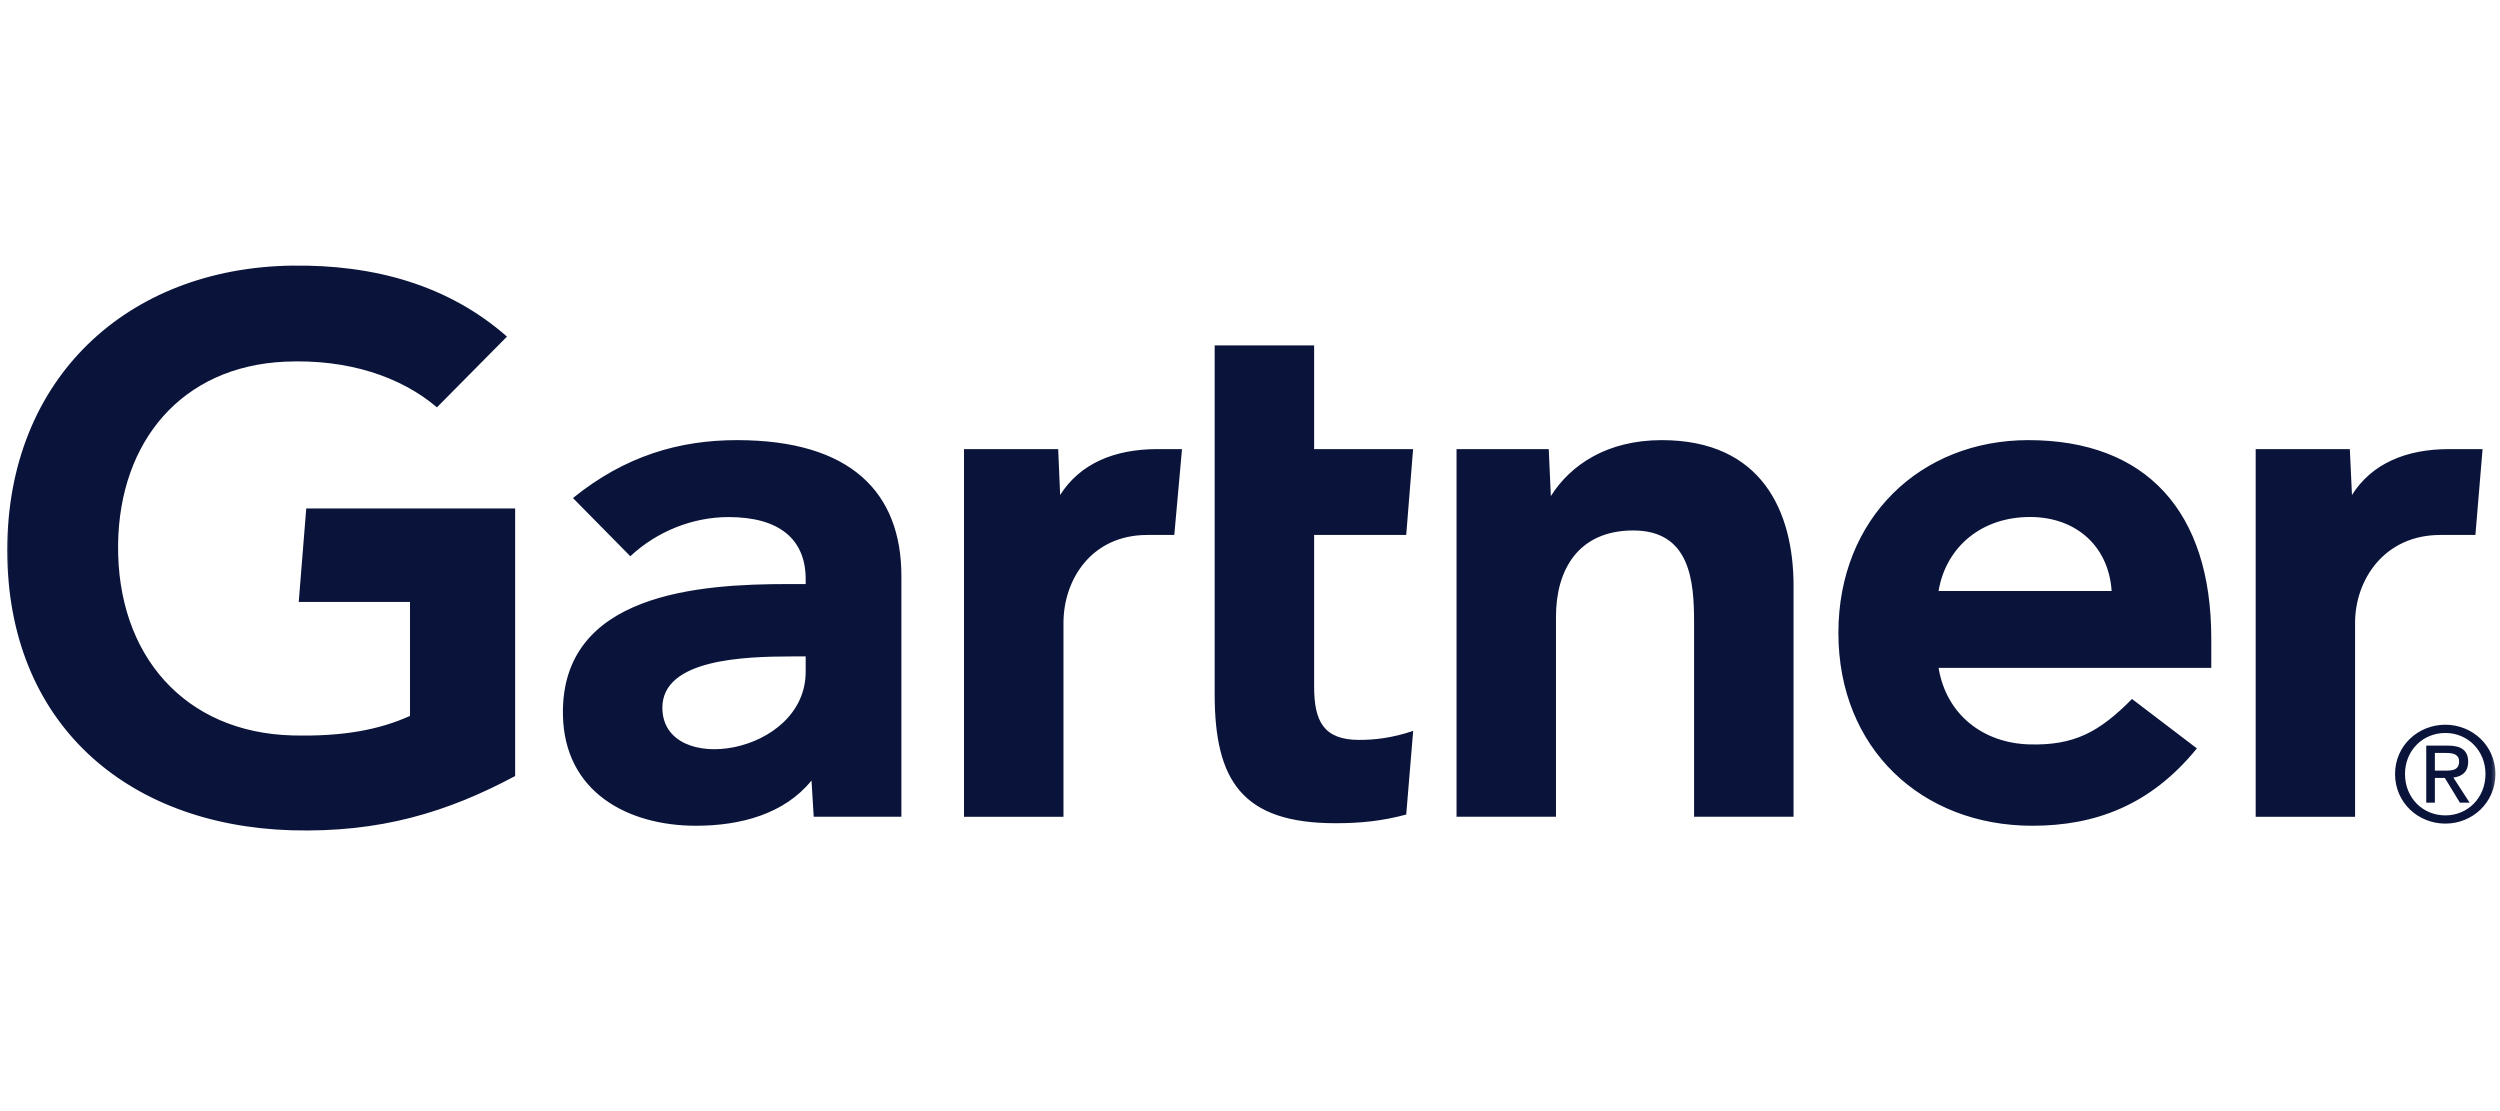 <svg width="135" height="60" viewBox="0 0 135 60" fill="none" xmlns="http://www.w3.org/2000/svg">
<mask id="mask0_2352_1931" style="mask-type:luminance" maskUnits="userSpaceOnUse" x="0" y="0" width="135" height="60">
<path d="M135 0H0V60H135V0Z" fill="white"/>
</mask>
<g mask="url(#mask0_2352_1931)">
<mask id="mask1_2352_1931" style="mask-type:luminance" maskUnits="userSpaceOnUse" x="-242" y="-56" width="478" height="358">
<path d="M-241.559 301.374H235.114V-55.555H-241.559V301.374Z" fill="white"/>
</mask>
<g mask="url(#mask1_2352_1931)">
<path d="M134.059 24.252L133.672 28.888H131.776C128.748 28.888 127.174 31.311 127.174 33.634V44.106H121.807V24.252H126.891L127.006 26.73C128.073 25.03 129.939 24.252 132.241 24.252H134.059ZM96.852 44.105H91.48V33.61C91.48 31.412 91.29 28.645 88.194 28.645C85.211 28.645 84.023 30.794 84.023 33.296V44.105H78.653V24.252H83.632L83.746 26.79C84.813 25.09 86.8 23.767 89.732 23.767C95.144 23.767 96.852 27.625 96.852 31.639V44.105ZM76.311 39.468L75.936 43.985C74.648 44.33 73.504 44.454 72.121 44.454C67.06 44.454 65.592 42.137 65.592 37.48V18.653H70.963V24.252H76.307L75.936 28.888H70.963V37.077C70.963 38.945 71.476 39.955 73.396 39.955C74.231 39.955 75.159 39.855 76.311 39.468ZM63.828 24.252L63.412 28.888H61.953C58.931 28.888 57.428 31.308 57.428 33.634V44.106H52.056V24.252H57.142L57.248 26.73C58.32 25.03 60.187 24.252 62.491 24.252H63.828ZM27.818 41.906C24.175 43.852 20.536 44.974 15.73 44.835C6.819 44.563 0.391 39.039 0.391 29.708C0.391 20.419 6.881 14.483 15.734 14.344C20.221 14.275 24.237 15.412 27.376 18.177L23.595 21.996C21.652 20.343 18.795 19.377 15.38 19.531C9.809 19.79 6.451 23.832 6.377 29.39C6.304 35.411 10.003 39.561 15.784 39.713C18.505 39.781 20.454 39.416 22.14 38.66V32.505H16.131L16.537 27.457H27.818V41.906ZM119.409 36.065H104.683C105.103 38.602 107.1 40.129 109.588 40.198C112.006 40.263 113.359 39.534 115.128 37.745L118.632 40.413C116.142 43.476 113.153 44.591 109.748 44.591C103.76 44.591 99.273 40.41 99.273 34.178C99.273 27.952 103.738 23.767 109.524 23.767C115.902 23.767 119.409 27.625 119.409 34.472V36.065ZM114.028 31.914C113.863 29.406 111.981 27.821 109.389 27.922C106.78 28.02 105.043 29.716 104.683 31.914H114.028ZM48.675 31.105V44.105H43.94L43.822 42.148C42.369 43.944 40.011 44.591 37.582 44.591C33.925 44.591 30.47 42.791 30.398 38.598C30.289 32.007 37.827 31.539 42.561 31.539H43.507V31.278C43.507 29.099 42.063 27.922 39.343 27.922C37.391 27.922 35.464 28.703 34.038 30.037L30.939 26.894C33.753 24.617 36.68 23.767 39.799 23.767C45.959 23.767 48.675 26.609 48.675 31.105ZM43.507 35.447H42.76C40.218 35.453 35.751 35.578 35.768 38.232C35.792 41.972 43.507 40.784 43.507 36.273V35.447ZM129.87 41.796C129.87 40.532 130.825 39.58 132.05 39.58C133.259 39.58 134.216 40.532 134.216 41.796C134.216 43.082 133.259 44.031 132.05 44.031C130.825 44.031 129.87 43.082 129.87 41.796ZM132.05 44.475C133.508 44.475 134.752 43.344 134.752 41.796C134.752 40.263 133.508 39.135 132.05 39.135C130.578 39.135 129.333 40.263 129.333 41.796C129.333 43.344 130.578 44.475 132.05 44.475ZM131.483 42.01H132.022L132.834 43.344H133.359L132.482 41.988C132.935 41.933 133.281 41.69 133.281 41.139C133.281 40.532 132.92 40.263 132.191 40.263H131.017V43.344H131.483V42.01ZM131.483 41.613V40.66H132.119C132.446 40.66 132.792 40.731 132.792 41.112C132.792 41.585 132.438 41.613 132.044 41.613H131.483Z" fill="#0A143A"/>
</g>
</g>
</svg>
